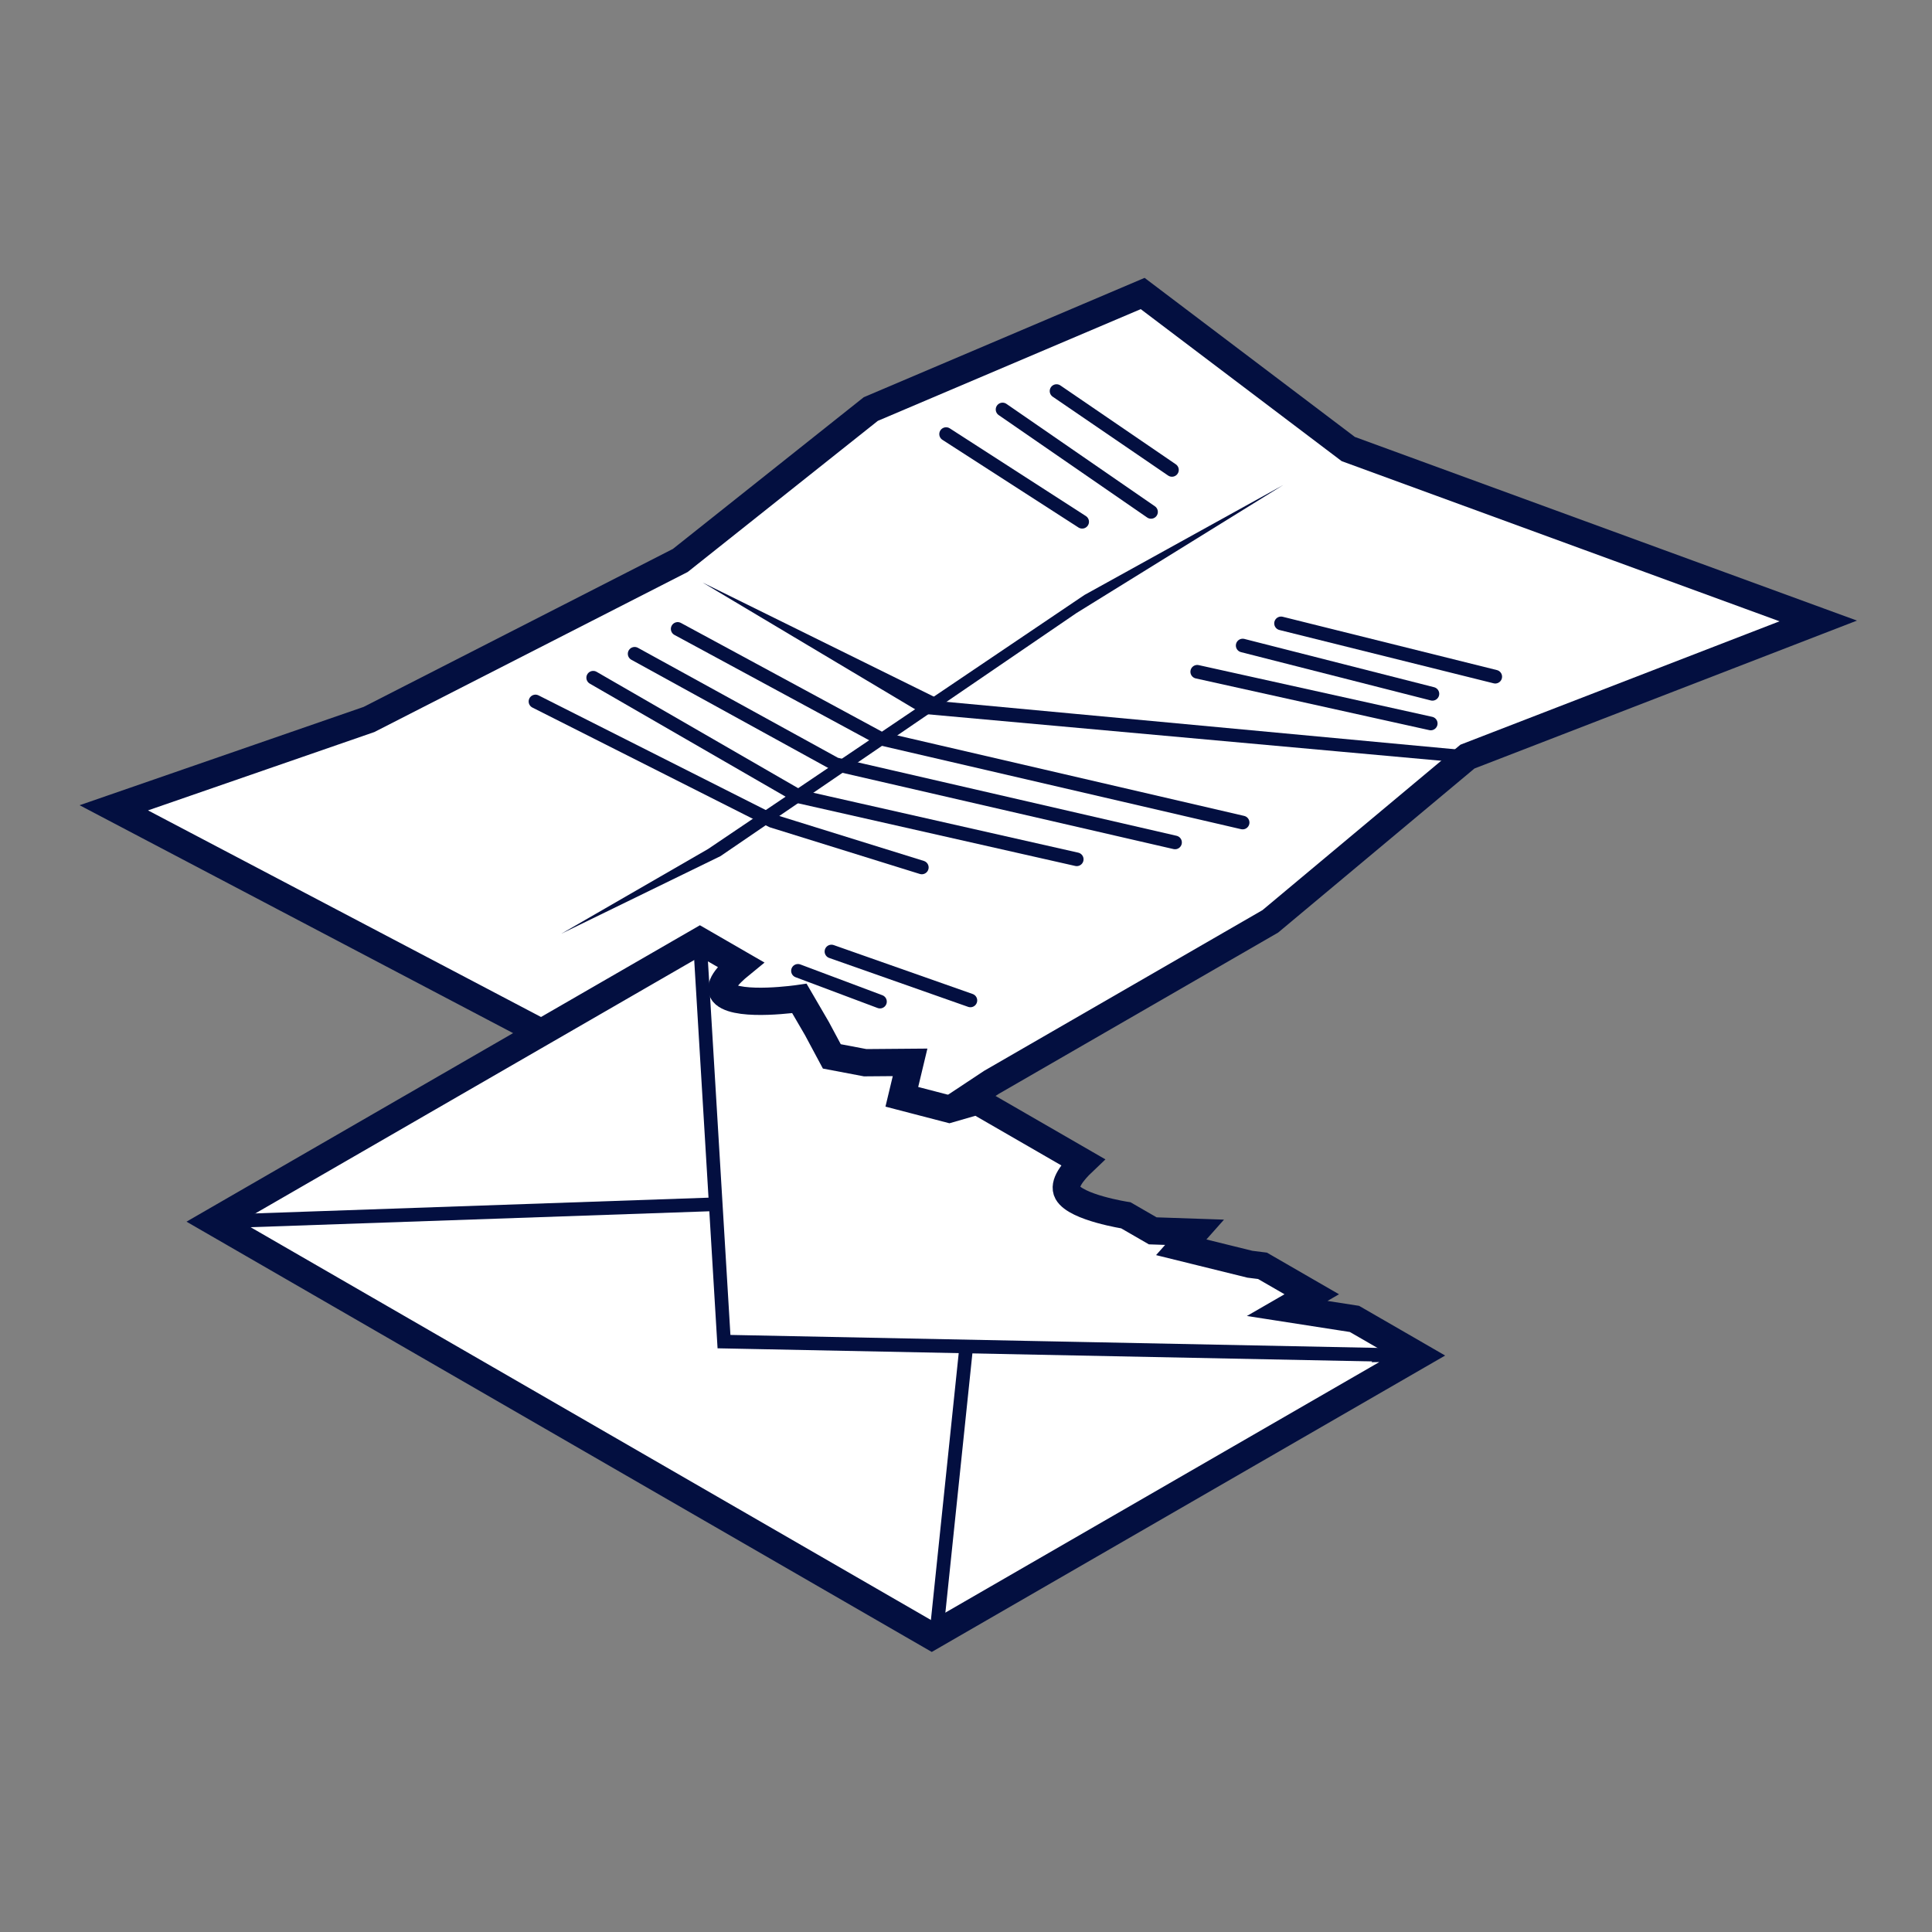 <?xml version="1.0" encoding="utf-8"?>
<!-- Generator: Adobe Illustrator 16.0.0, SVG Export Plug-In . SVG Version: 6.00 Build 0)  -->
<!DOCTYPE svg PUBLIC "-//W3C//DTD SVG 1.1//EN" "http://www.w3.org/Graphics/SVG/1.1/DTD/svg11.dtd">
<svg version="1.1" id="Calque_1" xmlns="http://www.w3.org/2000/svg" xmlns:xlink="http://www.w3.org/1999/xlink" x="0px" y="0px"
	 width="283.46px" height="283.46px" viewBox="0 0 283.46 283.46" enable-background="new 0 0 283.46 283.46" xml:space="preserve">
<rect x="0" y="0" width="283.46" height="283.46" fill="#808080" stroke="none"/>
<g>
	<polygon fill="#FFFFFF" stroke="#030f40" stroke-width="4" stroke-miterlimit="10" points="167.65,43.062 127.763,60.012 
		99.812,82.23 54.135,105.561 16.697,118.52 79.47,151.521 117.99,177.002 145.439,158.814 186.377,135.18 215.301,111.006 
		266.77,91.105 197.816,65.883 	"/>
	<polygon fill="#030f40" points="188.268,71.166 159.109,87.293 103.89,124.562 82.368,136.986 105.708,125.611 157.939,89.945 	"/>
	<polygon fill="#030f40" points="217.186,110.277 138.492,102.941 103.102,85.477 135.385,104.734 213.146,111.77 	"/>
	
		<line fill="none" stroke="#030f40" stroke-width="2" stroke-linecap="round" stroke-linejoin="round" stroke-miterlimit="10" x1="155.014" y1="57.377" x2="171.947" y2="68.945"/>
	
		<line fill="none" stroke="#030f40" stroke-width="2" stroke-linecap="round" stroke-linejoin="round" stroke-miterlimit="10" x1="147.094" y1="60.078" x2="168.877" y2="75.105"/>
	
		<line fill="none" stroke="#030f40" stroke-width="2" stroke-linecap="round" stroke-linejoin="round" stroke-miterlimit="10" x1="138.811" y1="63.689" x2="158.773" y2="76.553"/>
	
		<line fill="none" stroke="#030f40" stroke-width="2" stroke-linecap="round" stroke-linejoin="round" stroke-miterlimit="10" x1="187.953" y1="91.461" x2="219.381" y2="99.283"/>
	
		<line fill="none" stroke="#030f40" stroke-width="2" stroke-linecap="round" stroke-linejoin="round" stroke-miterlimit="10" x1="182.324" y1="94.711" x2="210.162" y2="101.797"/>
	
		<line fill="none" stroke="#030f40" stroke-width="2" stroke-linecap="round" stroke-linejoin="round" stroke-miterlimit="10" x1="175.656" y1="98.561" x2="209.916" y2="106.148"/>
	
		<polyline fill="none" stroke="#030f40" stroke-width="2" stroke-linecap="round" stroke-linejoin="round" stroke-miterlimit="10" points="
		99.429,92.275 129.134,108.344 182.316,120.682 	"/>
	
		<polyline fill="none" stroke="#030f40" stroke-width="2" stroke-linecap="round" stroke-linejoin="round" stroke-miterlimit="10" points="
		93.113,95.922 122.583,112.125 172.4,123.6 	"/>
	
		<polyline fill="none" stroke="#030f40" stroke-width="2" stroke-linecap="round" stroke-linejoin="round" stroke-miterlimit="10" points="
		87.032,99.434 117.217,116.861 157.977,126.076 	"/>
	
		<polyline fill="none" stroke="#030f40" stroke-width="2" stroke-linecap="round" stroke-linejoin="round" stroke-miterlimit="10" points="
		78.564,102.918 113.284,120.439 135.248,127.27 	"/>
	
		<line fill="none" stroke="#030f40" stroke-width="2" stroke-linecap="round" stroke-linejoin="round" stroke-miterlimit="10" x1="142.375" y1="146.781" x2="121.989" y2="139.604"/>
	
		<line fill="none" stroke="#030f40" stroke-width="2" stroke-linecap="round" stroke-linejoin="round" stroke-miterlimit="10" x1="117.076" y1="142.439" x2="129.108" y2="146.955"/>
</g>
<g>
	<path fill="#FFFFFF" stroke="#030f40" stroke-width="4" stroke-miterlimit="10" d="M204.732,197.811l0.361-0.627l-6.367-3.674
		l-9.873-1.535l3.607-2.082l-7.227-4.174l-1.85-0.232L173.309,183l1.955-2.203l-6.133-0.209l-3.943-2.277c0,0-7.32-1.133-8.57-3.357
		c-0.693-1.238,0.795-3.072,2.252-4.457l-15.502-8.949l-4.096,1.182l-6.957-1.809l1.211-5.055l-6.587,0.053l-4.894-0.928
		l-2.191-4.092l-2.569-4.41c0,0-8.731,1.289-10.98-0.629c-1.18-1.008,0.495-2.838,2.354-4.352l-5.969-3.447l-71.325,41.18
		l105.342,60.82l71.325-41.18l-1.887-1.09L204.732,197.811z"/>
	<polyline fill="none" stroke="#030f40" stroke-width="2" stroke-miterlimit="10" points="102.688,138.061 106.223,196.84 
		208.029,198.881 	"/>
	<line fill="none" stroke="#030f40" stroke-width="2" stroke-miterlimit="10" x1="31.363" y1="179.24" x2="105.01" y2="176.684"/>
	
		<line fill="none" stroke="#030f40" stroke-width="2" stroke-miterlimit="10" x1="137.304" y1="240.404" x2="141.733" y2="197.887"/>
</g>
</svg>
